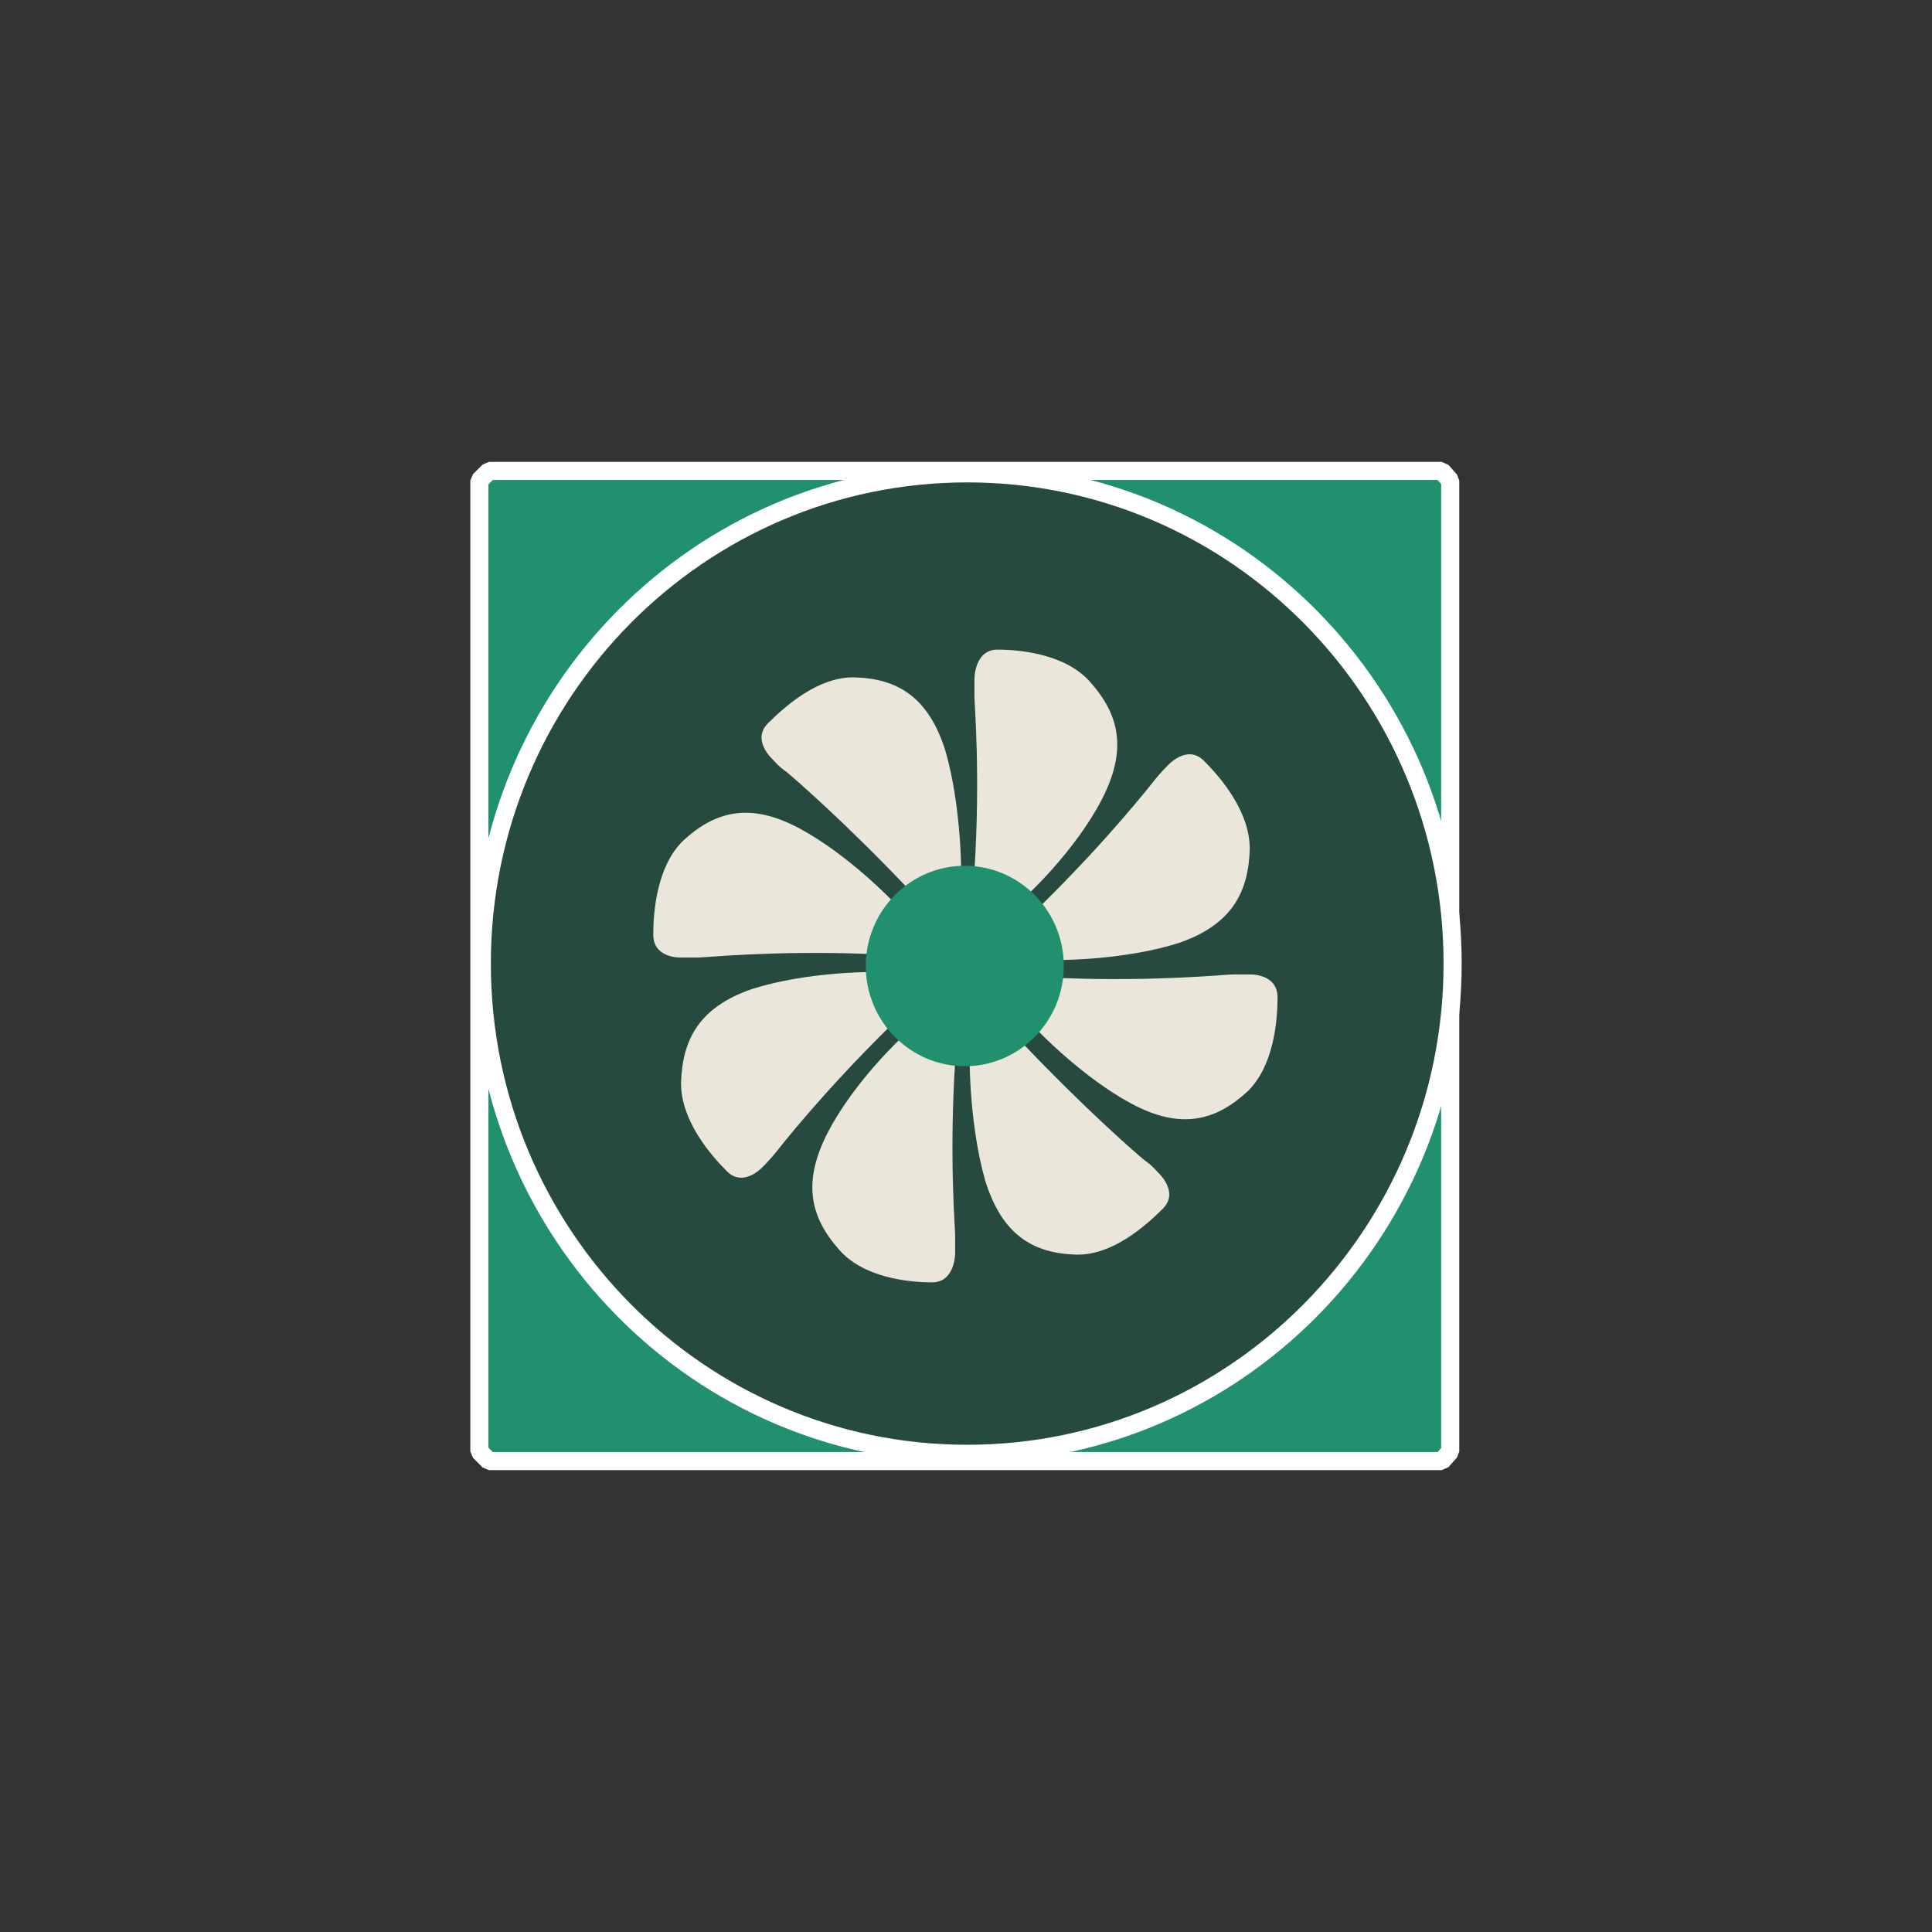 <svg xmlns="http://www.w3.org/2000/svg" version="1.1" viewBox="0 0 160 160">
  <rect x="0" y="0" width="160" height="160" fill="#333333" stroke="none"/>
  <!-- Generator: Adobe Illustrator 28.7.0, SVG Export Plug-In . SVG Version: 1.2.0 Build 136)  -->
  <g>
    <g id="Layer_1">
      <g>
        <polygon points="119.4 121 40.5 121 39.7 120.2 39.7 39.8 40.5 39 119.4 39 120.1 39.8 120.1 120.2 119.4 121" style="fill: #20906e;"/>
        <polygon points="119.4 121 40.5 121 39.7 120.2 39.7 39.8 40.5 39 119.4 39 120.1 39.8 120.1 120.2 119.4 121" style="fill: none; stroke: #fff; stroke-linecap: square; stroke-linejoin: bevel; stroke-width: 1.5px;"/>
        <path d="M120.3,79.8c0-22.4-18-40.6-40.2-40.6s-40.2,18.2-40.2,40.6,18,40.6,40.2,40.6,40.2-18.2,40.2-40.6" style="fill: #274a40;"/>
        <path d="M120.3,79.8c0-22.4-18-40.6-40.2-40.6s-40.2,18.2-40.2,40.6,18,40.6,40.2,40.6,40.2-18.2,40.2-40.6Z" style="fill: none; stroke: #fff; stroke-linecap: square; stroke-linejoin: bevel; stroke-width: 1.5px;"/>
        <path d="M75.3,73.7c1.2-.9,2.7-1.5,4.3-1.6h0s0-5.4-1.3-9.9c-1.4-4.5-4-6-7.5-6.1-3-.1-5.8,2.4-7.2,3.8-1.4,1.4.4,3,.4,3,0,0,.5.6,1.1,1,.5.4,4.8,4.1,10.3,9.9h0ZM81,72.1c1.5.2,2.9.9,4.1,2h0s3.9-3.6,6.1-7.8c2.2-4.2,1.5-7.1-.9-9.8-2-2.3-5.7-2.7-7.7-2.7-1.9,0-1.9,2.4-1.9,2.4,0,0,0,.8,0,1.5,0,.7.5,6.4,0,14.4h0ZM86.2,75.2c.9,1.2,1.5,2.7,1.7,4.3h0c0,0,5.3,0,9.7-1.4,4.4-1.5,5.8-4.2,5.9-7.8,0-3.1-2.4-5.9-3.8-7.3-1.4-1.4-3,.4-3,.4,0,0-.6.6-1,1.1-.4.5-3.9,5-9.6,10.6h0ZM87.8,81.1c-.2,1.5-.8,3-1.9,4.2h0c0,0,3.7,3.9,7.8,6.1,4.1,2.2,7,1.4,9.6-1,2.2-2.1,2.5-5.9,2.5-7.8,0-2-2.3-1.9-2.3-1.9,0,0-.8,0-1.4,0-.6,0-6.3.6-14.1.3h0ZM84.6,86.3c-1.2.9-2.7,1.5-4.3,1.6h0s0,5.4,1.3,9.9c1.4,4.5,4,6,7.5,6.1,3,.1,5.8-2.4,7.2-3.8,1.4-1.4-.4-3-.4-3,0,0-.5-.6-1.1-1-.5-.4-4.8-4.1-10.3-9.9h0ZM78.8,87.9c-1.5-.2-2.9-.9-4.1-2h0s-3.9,3.6-6.1,7.8c-2.2,4.2-1.5,7.1.9,9.8,2,2.3,5.7,2.7,7.7,2.7,1.9,0,1.9-2.4,1.9-2.4,0,0,0-.8,0-1.5,0-.7-.5-6.4,0-14.4h0ZM73.7,84.8c-.9-1.2-1.5-2.7-1.7-4.3h0c0,0-5.3,0-9.7,1.4-4.4,1.5-5.8,4.2-5.9,7.8,0,3.1,2.4,5.9,3.8,7.3,1.4,1.4,3-.4,3-.4,0,0,.6-.6,1-1.1.4-.5,3.9-5,9.6-10.6h0ZM72.1,78.9c.2-1.5.8-3,1.9-4.2h0c0,0-3.7-3.9-7.8-6.1-4.1-2.2-7-1.4-9.6,1-2.2,2.1-2.5,5.9-2.5,7.8,0,2,2.3,1.9,2.3,1.9,0,0,.8,0,1.4,0,.6,0,6.3-.6,14.1-.3h0ZM87.7,80c0,4.4-3.5,7.9-7.8,7.9s-7.8-3.6-7.8-7.9,3.5-7.9,7.8-7.9,7.8,3.6,7.8,7.9" style="fill: #eae6da;"/>
        <path d="M79.9,88.3c4.5,0,8.2-3.7,8.2-8.3s-3.7-8.3-8.2-8.3-8.2,3.7-8.2,8.3,3.7,8.3,8.2,8.3" style="fill: #20906e;"/>
      </g>
    </g>
  </g>
</svg>